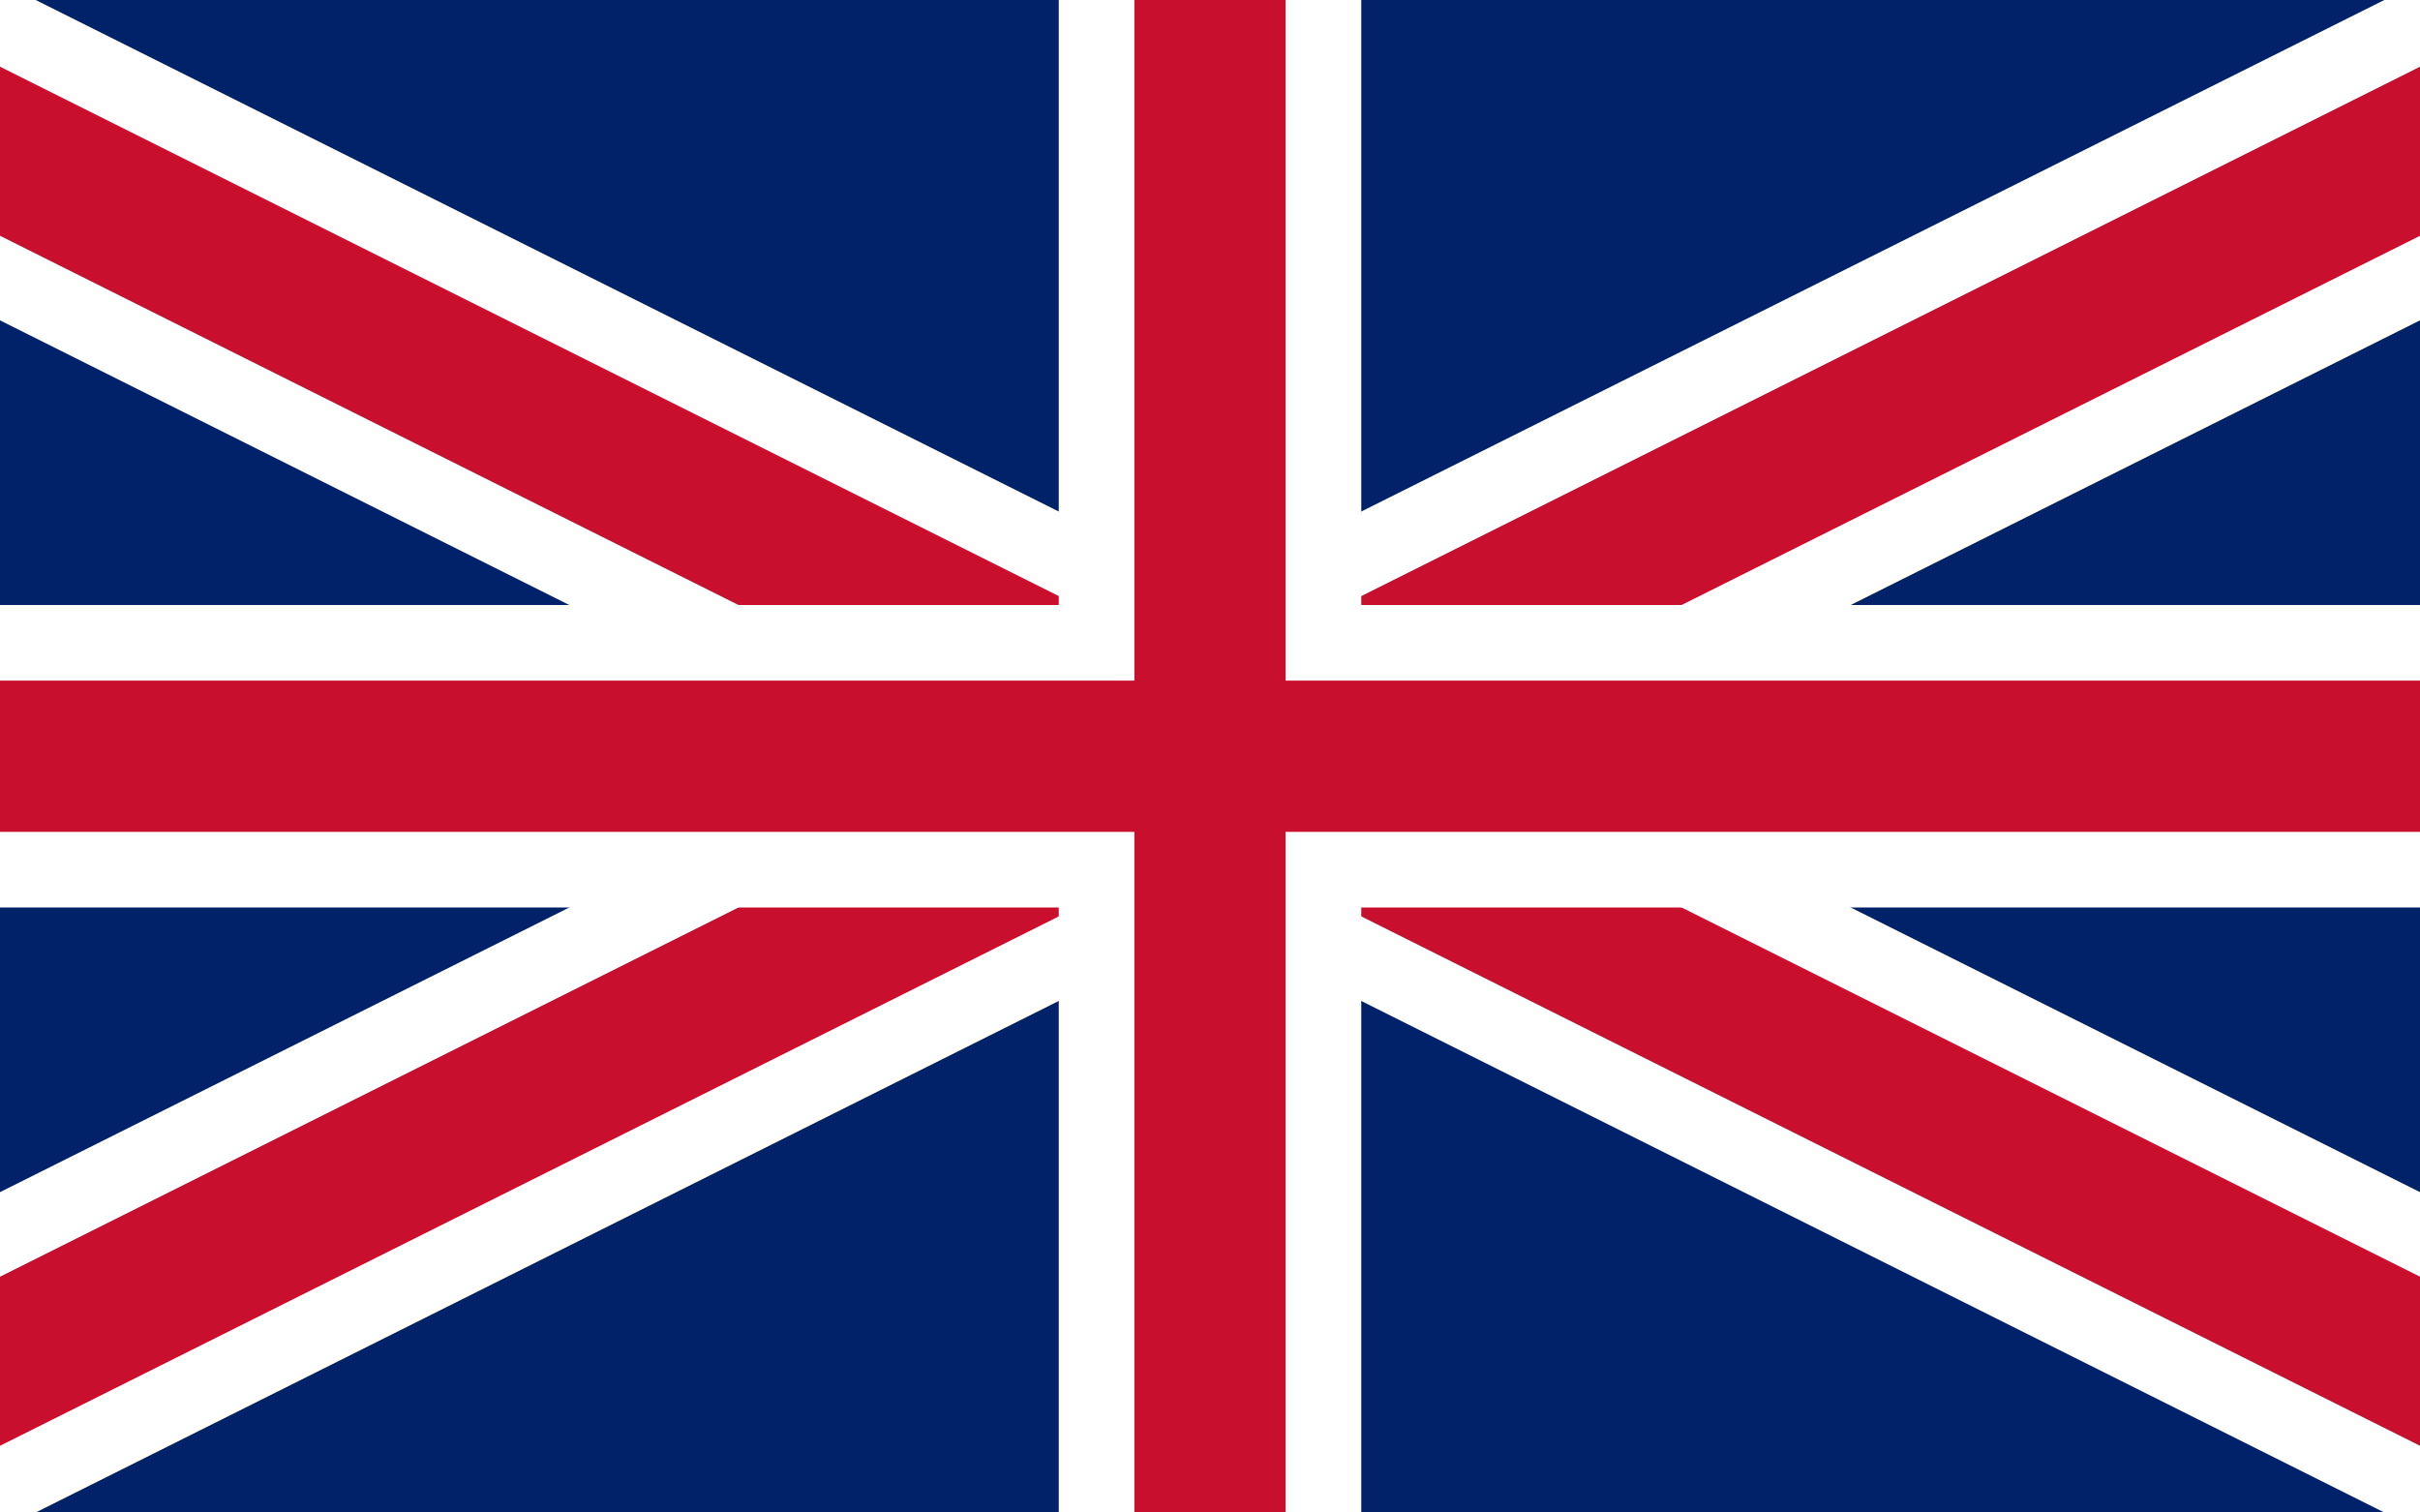 <svg width="32" height="20" viewBox="0 0 32 20" fill="none" xmlns="http://www.w3.org/2000/svg">
<rect x="0" y="0" width="32" height="20" fill="#808080" stroke="none"/>
<g clip-path="url(#clip0_1093_4748)">
<g clip-path="url(#clip1_1093_4748)">
<path d="M-4 0V20H36V0H-4Z" fill="#012169"/>
<path d="M-4 0L36 20L-4 0ZM36 0L-4 20L36 0Z" fill="black"/>
<path d="M-4 0L36 20M36 0L-4 20" stroke="white" stroke-width="4"/>
<path d="M-4 0L36 20L-4 0ZM36 0L-4 20L36 0Z" fill="black"/>
<path d="M-4 0L36 20M36 0L-4 20" stroke="#C8102E" stroke-width="2"/>
<path d="M16 0V20V0ZM-4 10H36H-4Z" fill="black"/>
<path d="M16 0V20M-4 10H36" stroke="white" stroke-width="4"/>
<path d="M16 0V20V0ZM-4 10H36H-4Z" fill="black"/>
<path d="M16 0V20M-4 10H36" stroke="#C8102E" stroke-width="2"/>
</g>
</g>
<defs>
<clipPath id="clip0_1093_4748">
<rect width="32" height="20" fill="white" transform="matrix(1 0 0 -1 0 20)"/>
</clipPath>
<clipPath id="clip1_1093_4748">
<rect width="42" height="24" fill="white" transform="translate(-5 -2)"/>
</clipPath>
</defs>
</svg>
